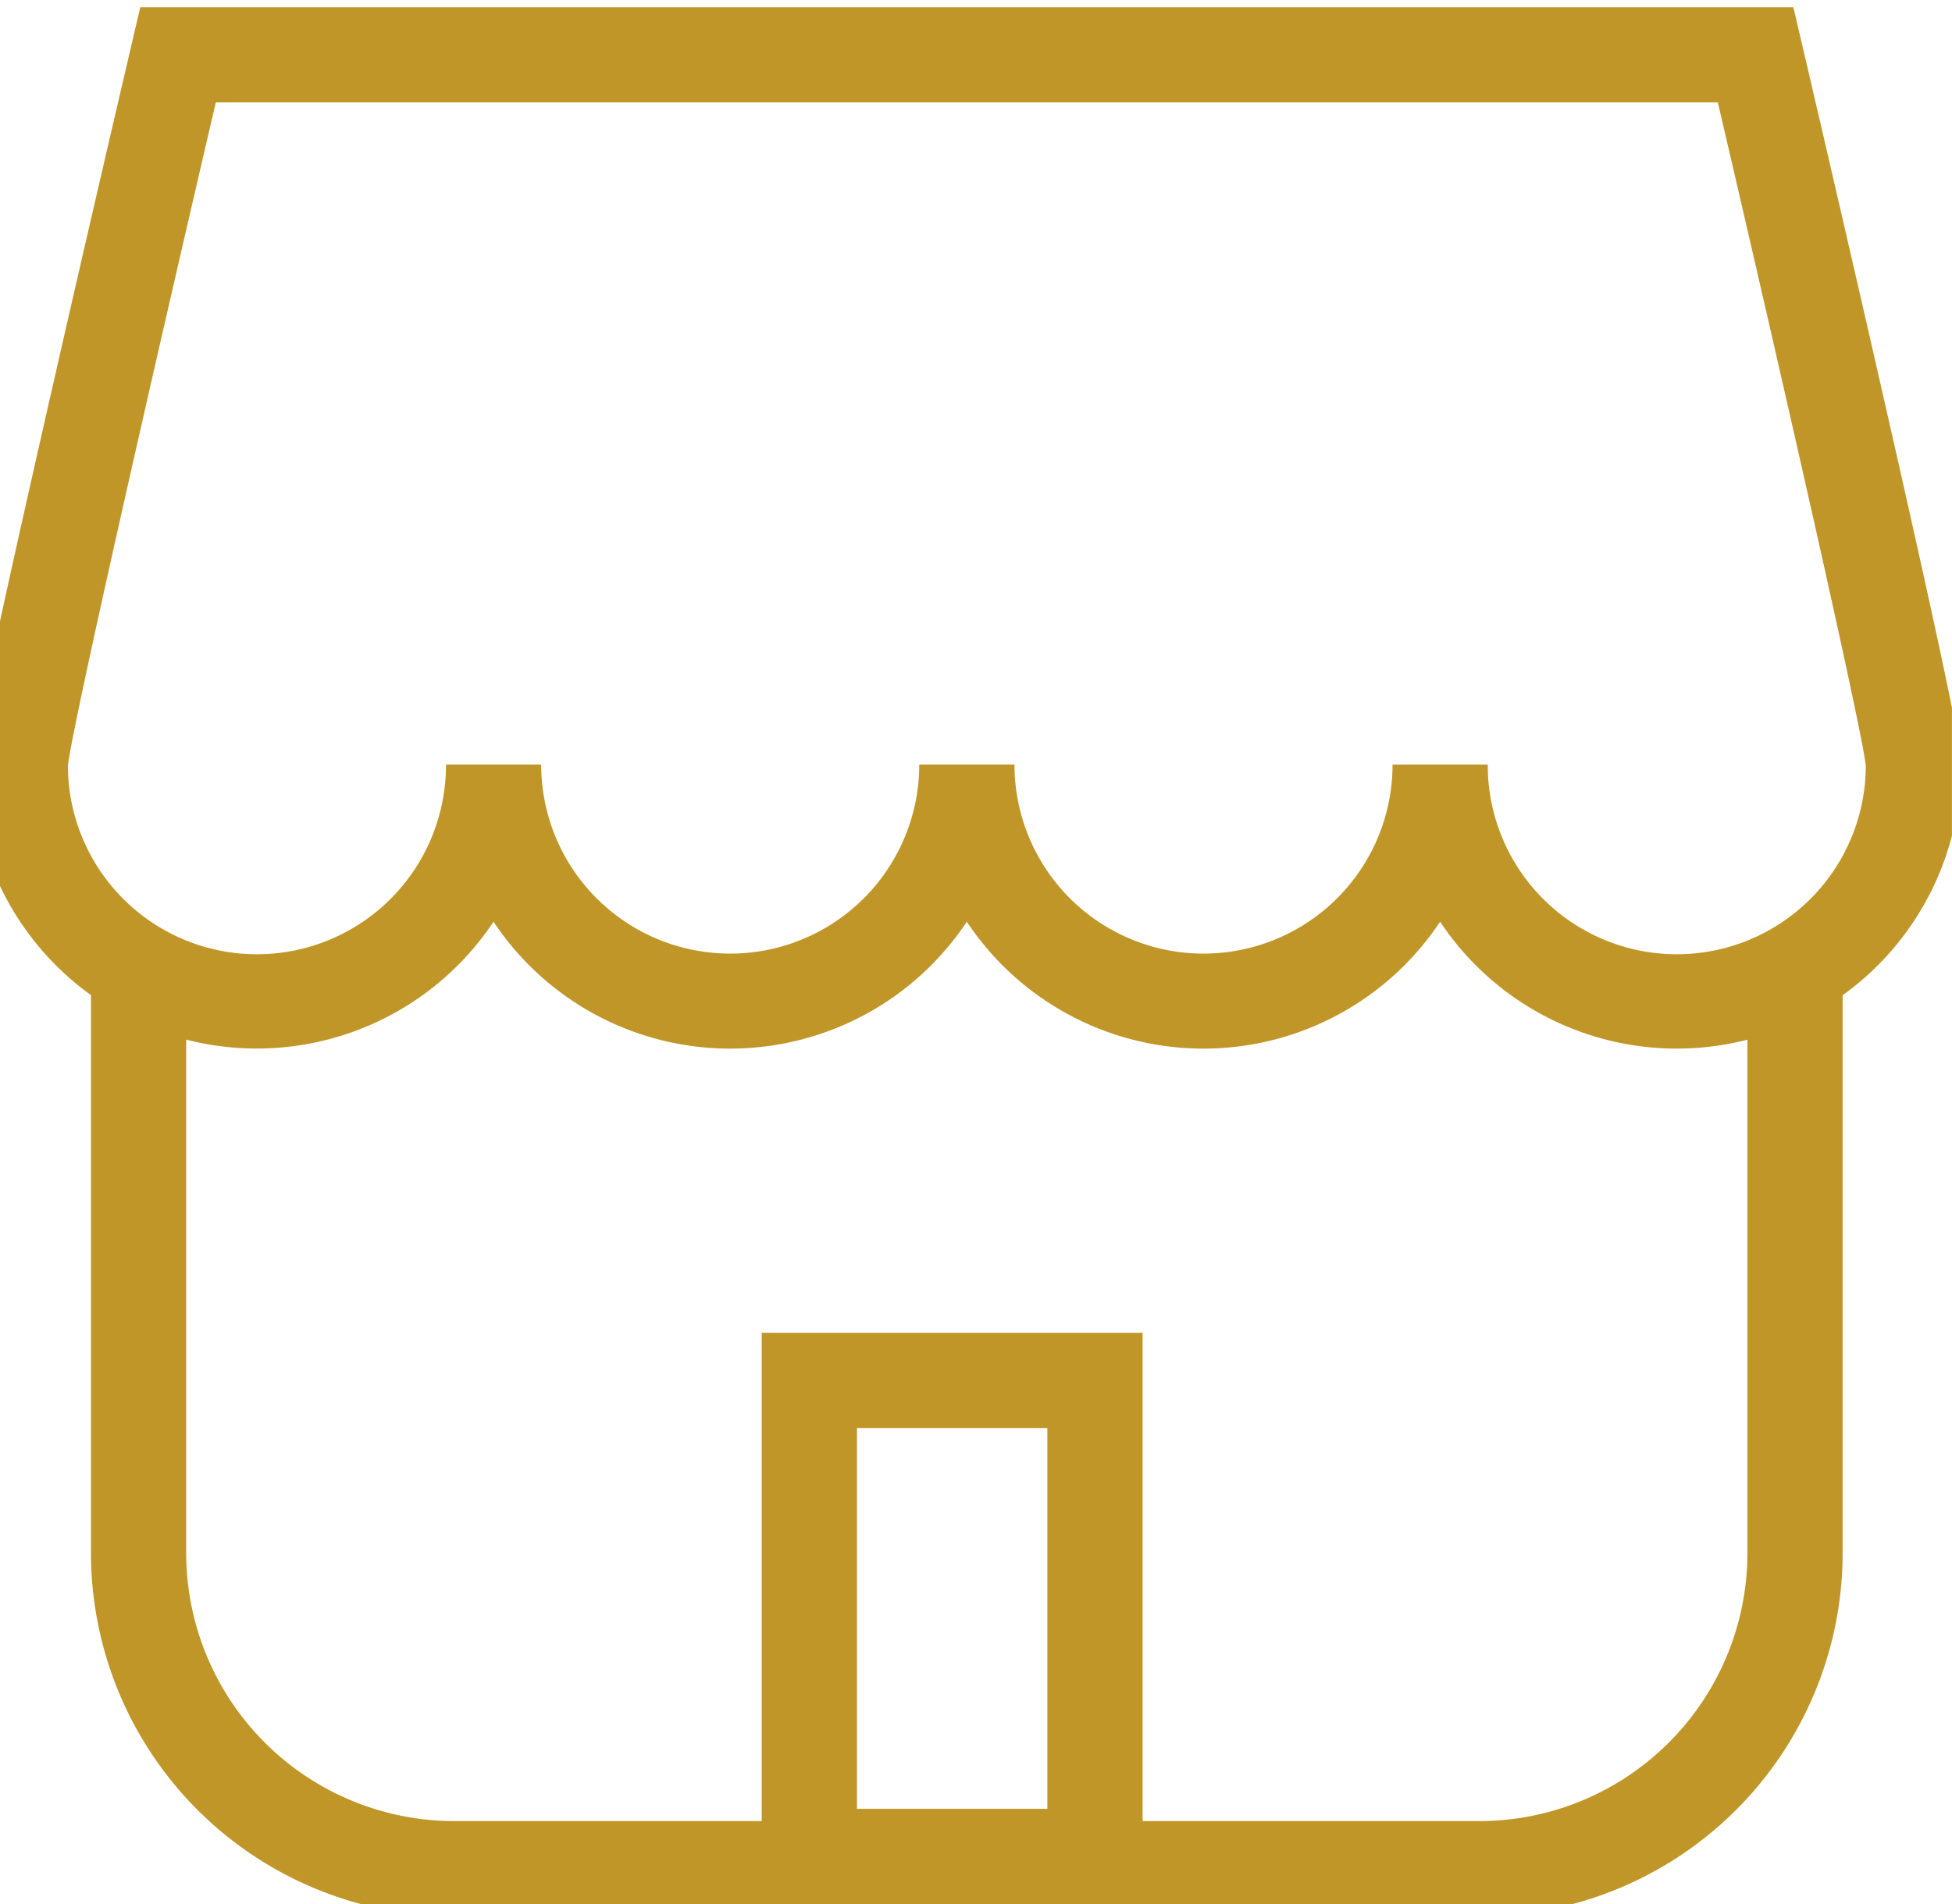 <svg xmlns="http://www.w3.org/2000/svg" xmlns:xlink="http://www.w3.org/1999/xlink" width="41" height="40" viewBox="0 0 41 40">
  <defs>
    <clipPath id="clip-path">
      <rect id="Rectangle_5361" data-name="Rectangle 5361" width="41" height="40" transform="translate(0)" fill="none" stroke="#c09628" stroke-width="1"/>
    </clipPath>
  </defs>
  <g id="Groupe_21103" data-name="Groupe 21103" transform="translate(-2.431 0.347)">
    <g id="Groupe_21102" data-name="Groupe 21102" transform="translate(2.43 -0.347)" clip-path="url(#clip-path)">
      <path id="Tracé_6092" data-name="Tracé 6092" d="M32.165,44.053H10.627A7.636,7.636,0,0,1,3,36.426V24H5V36.426a5.634,5.634,0,0,0,5.627,5.627H32.165a5.634,5.634,0,0,0,5.627-5.627V24h2V36.426A7.636,7.636,0,0,1,32.165,44.053Z" transform="translate(-1.088 -3.795)" fill="#c09628"/>
      <path id="Tracé_6093" data-name="Tracé 6093" d="M3.52,0H38.242l.181.772c.008.035.839,3.586,1.658,7.182,1.682,7.379,1.682,7.741,1.682,7.957a5.969,5.969,0,0,1-10.941,3.3,5.966,5.966,0,0,1-9.941,0,5.966,5.966,0,0,1-9.941,0A5.969,5.969,0,0,1,0,15.911c0-.216,0-.578,1.682-7.957C2.5,4.358,3.332.808,3.34.772ZM36.656,2H5.107C3.877,7.275,2.089,15.1,2,15.938a3.97,3.97,0,0,0,7.941-.027h2a3.97,3.97,0,0,0,7.941,0h2a3.97,3.97,0,0,0,7.941,0h2a3.97,3.97,0,0,0,7.941.027C39.674,15.1,37.886,7.275,36.656,2Z" transform="translate(-0.573 0.152)" fill="#c09628"/>
      <path id="Rectangle_5360" data-name="Rectangle 5360" d="M-1-1H7V11H-1ZM5,1H1V9H5Z" transform="translate(17 29)" fill="#c09628"/>
    </g>
  </g>
</svg>

